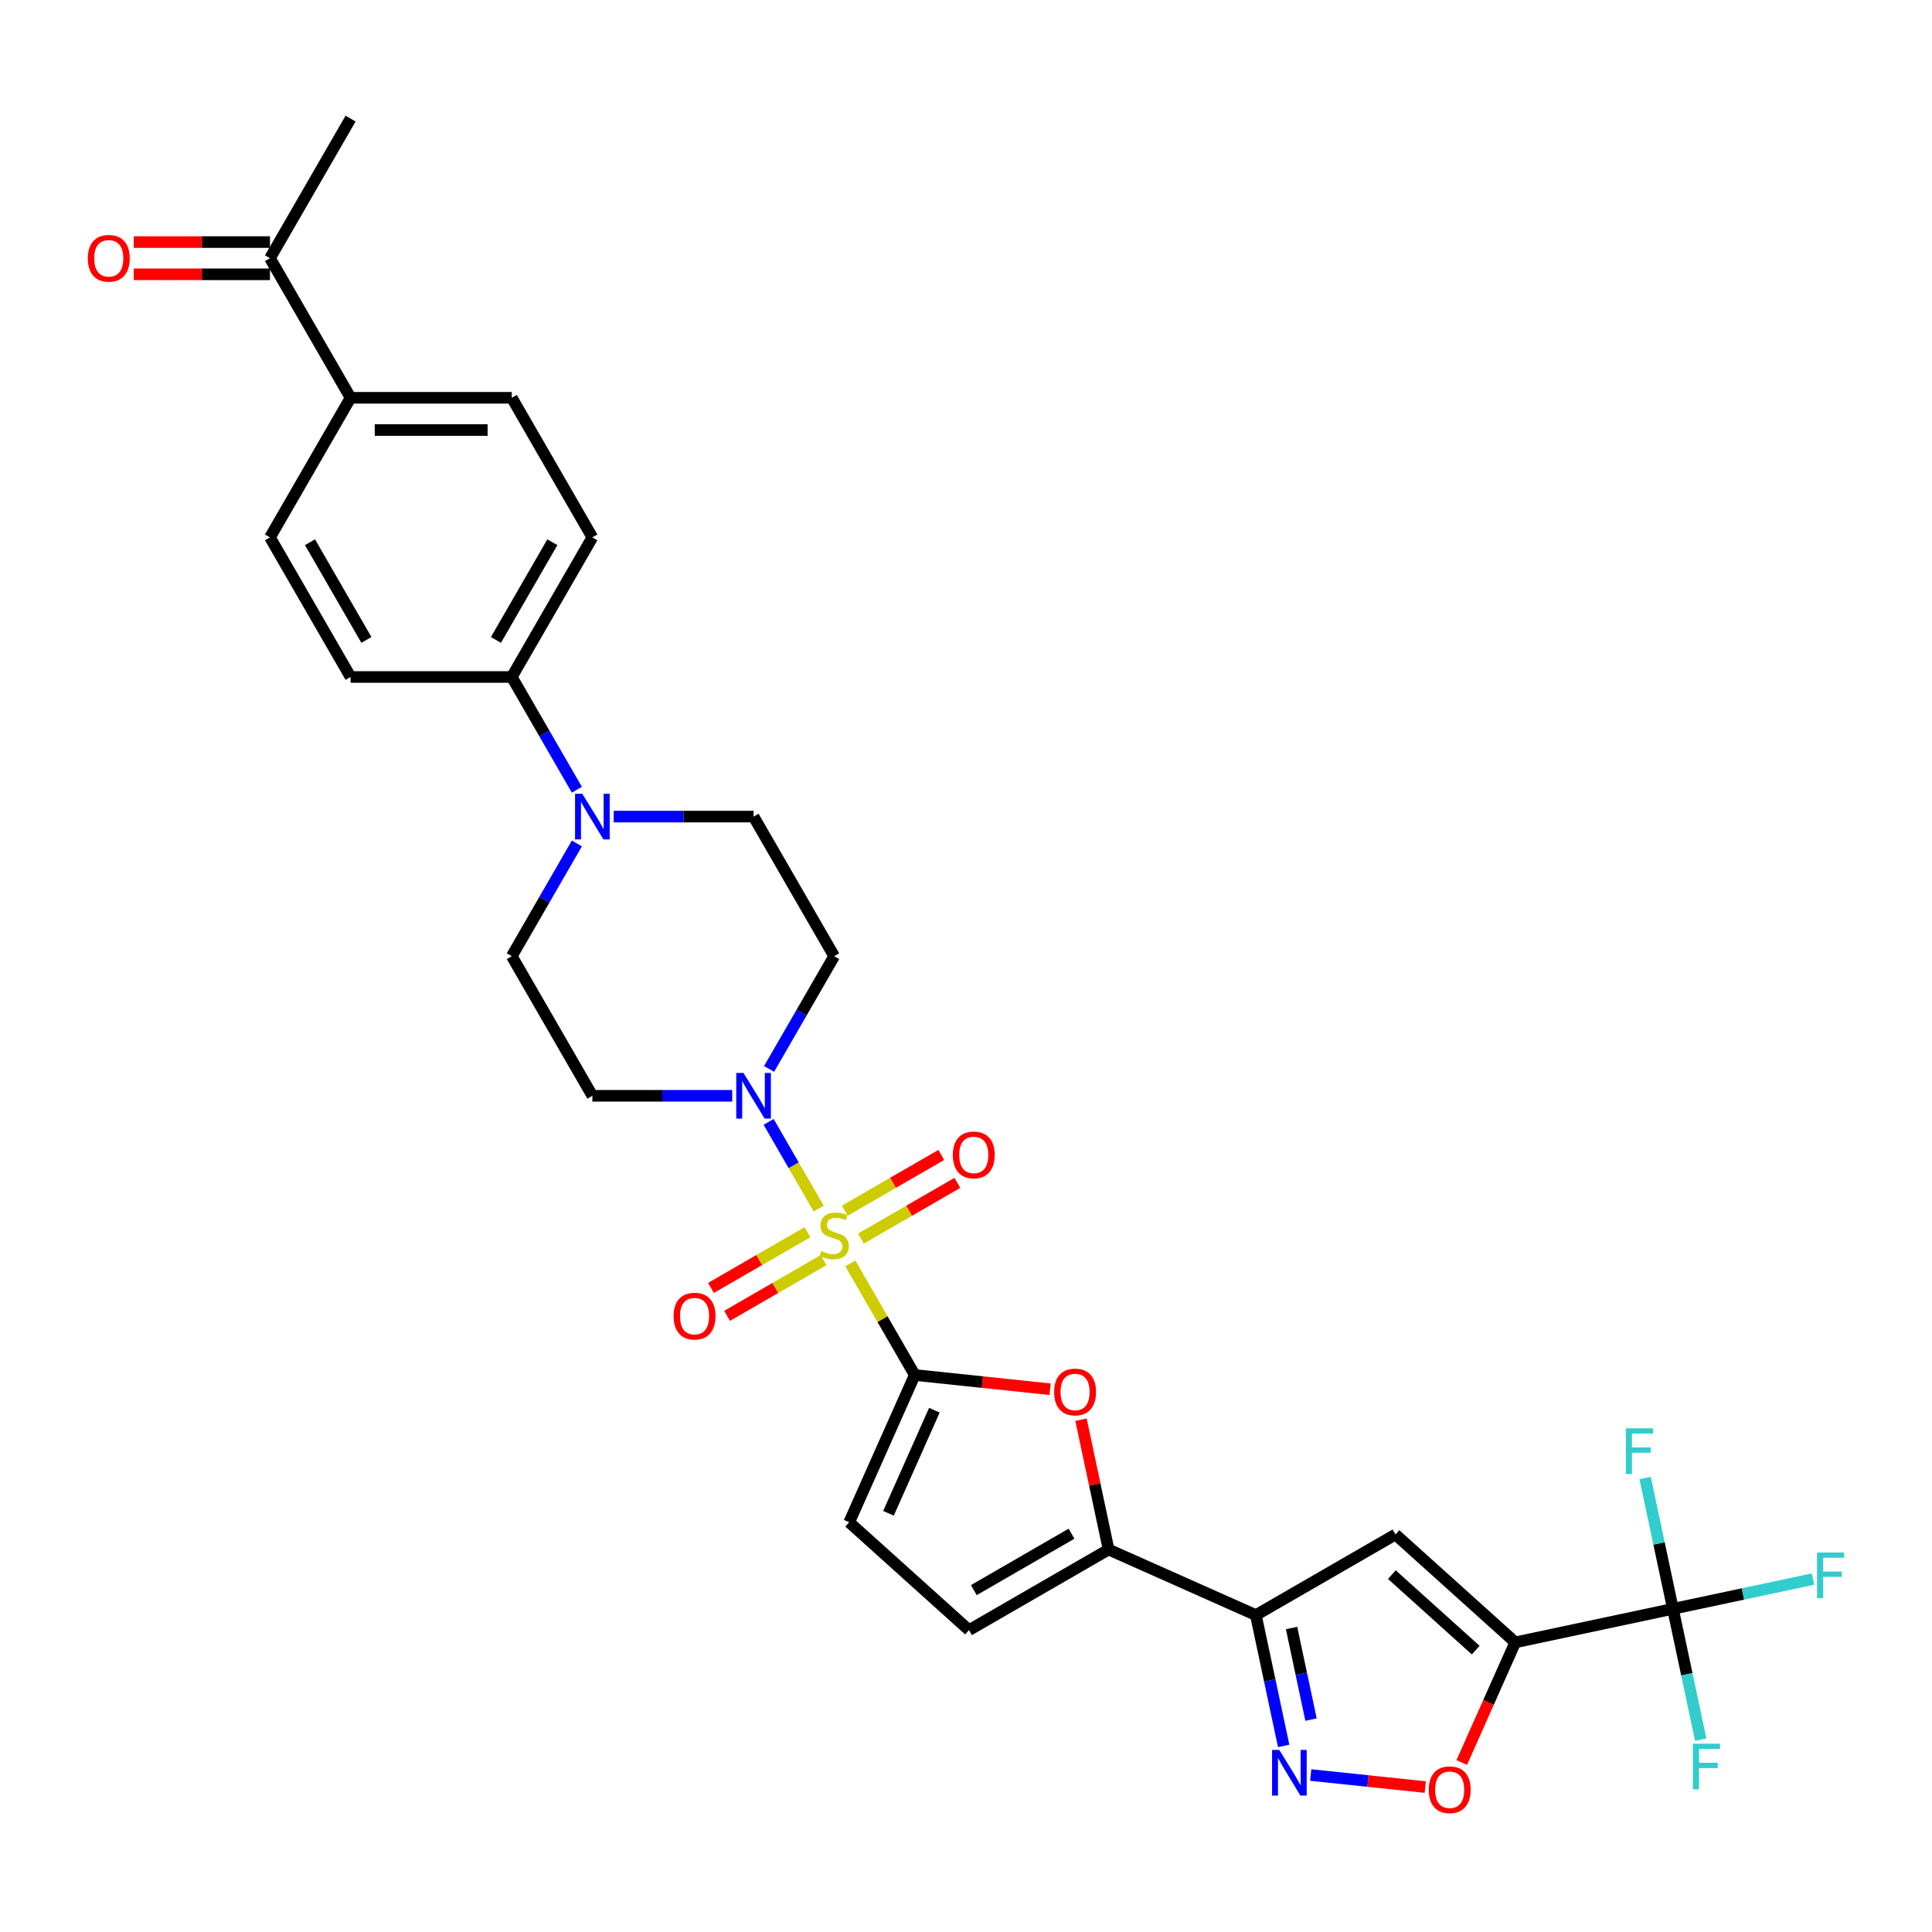 <?xml version='1.0' encoding='iso-8859-1'?>
<svg version='1.1' baseProfile='full'
              xmlns='http://www.w3.org/2000/svg'
                      xmlns:rdkit='http://www.rdkit.org/xml'
                      xmlns:xlink='http://www.w3.org/1999/xlink'
                  xml:space='preserve'
width='1000px' height='1000px' viewBox='0 0 1000 1000'>
<!-- END OF HEADER -->
<rect style='opacity:1.0;fill:#FFFFFF;stroke:none' width='1000' height='1000' x='0' y='0'> </rect>
<path class='bond-0' d='M 440.136,653.943 L 456.809,682.822' style='fill:none;fill-rule:evenodd;stroke:#CCCC00;stroke-width:6px;stroke-linecap:butt;stroke-linejoin:miter;stroke-opacity:1' />
<path class='bond-0' d='M 456.809,682.822 L 473.482,711.7' style='fill:none;fill-rule:evenodd;stroke:#000000;stroke-width:6px;stroke-linecap:butt;stroke-linejoin:miter;stroke-opacity:1' />
<path class='bond-4' d='M 423.758,625.575 L 410.799,603.13' style='fill:none;fill-rule:evenodd;stroke:#CCCC00;stroke-width:6px;stroke-linecap:butt;stroke-linejoin:miter;stroke-opacity:1' />
<path class='bond-4' d='M 410.799,603.13 L 397.84,580.685' style='fill:none;fill-rule:evenodd;stroke:#0000FF;stroke-width:6px;stroke-linecap:butt;stroke-linejoin:miter;stroke-opacity:1' />
<path class='bond-13' d='M 445.598,641.09 L 470.569,626.673' style='fill:none;fill-rule:evenodd;stroke:#CCCC00;stroke-width:6px;stroke-linecap:butt;stroke-linejoin:miter;stroke-opacity:1' />
<path class='bond-13' d='M 470.569,626.673 L 495.54,612.256' style='fill:none;fill-rule:evenodd;stroke:#FF0000;stroke-width:6px;stroke-linecap:butt;stroke-linejoin:miter;stroke-opacity:1' />
<path class='bond-13' d='M 437.254,626.638 L 462.225,612.221' style='fill:none;fill-rule:evenodd;stroke:#CCCC00;stroke-width:6px;stroke-linecap:butt;stroke-linejoin:miter;stroke-opacity:1' />
<path class='bond-13' d='M 462.225,612.221 L 487.196,597.804' style='fill:none;fill-rule:evenodd;stroke:#FF0000;stroke-width:6px;stroke-linecap:butt;stroke-linejoin:miter;stroke-opacity:1' />
<path class='bond-14' d='M 417.93,637.795 L 392.959,652.212' style='fill:none;fill-rule:evenodd;stroke:#CCCC00;stroke-width:6px;stroke-linecap:butt;stroke-linejoin:miter;stroke-opacity:1' />
<path class='bond-14' d='M 392.959,652.212 L 367.988,666.629' style='fill:none;fill-rule:evenodd;stroke:#FF0000;stroke-width:6px;stroke-linecap:butt;stroke-linejoin:miter;stroke-opacity:1' />
<path class='bond-14' d='M 426.274,652.246 L 401.303,666.663' style='fill:none;fill-rule:evenodd;stroke:#CCCC00;stroke-width:6px;stroke-linecap:butt;stroke-linejoin:miter;stroke-opacity:1' />
<path class='bond-14' d='M 401.303,666.663 L 376.332,681.081' style='fill:none;fill-rule:evenodd;stroke:#FF0000;stroke-width:6px;stroke-linecap:butt;stroke-linejoin:miter;stroke-opacity:1' />
<path class='bond-6' d='M 473.482,711.7 L 508.505,715.381' style='fill:none;fill-rule:evenodd;stroke:#000000;stroke-width:6px;stroke-linecap:butt;stroke-linejoin:miter;stroke-opacity:1' />
<path class='bond-6' d='M 508.505,715.381 L 543.529,719.062' style='fill:none;fill-rule:evenodd;stroke:#FF0000;stroke-width:6px;stroke-linecap:butt;stroke-linejoin:miter;stroke-opacity:1' />
<path class='bond-11' d='M 473.482,711.7 L 439.546,787.923' style='fill:none;fill-rule:evenodd;stroke:#000000;stroke-width:6px;stroke-linecap:butt;stroke-linejoin:miter;stroke-opacity:1' />
<path class='bond-11' d='M 483.636,729.921 L 459.881,783.277' style='fill:none;fill-rule:evenodd;stroke:#000000;stroke-width:6px;stroke-linecap:butt;stroke-linejoin:miter;stroke-opacity:1' />
<path class='bond-1' d='M 784.294,850.083 L 722.289,794.253' style='fill:none;fill-rule:evenodd;stroke:#000000;stroke-width:6px;stroke-linecap:butt;stroke-linejoin:miter;stroke-opacity:1' />
<path class='bond-1' d='M 763.828,854.109 L 720.424,815.028' style='fill:none;fill-rule:evenodd;stroke:#000000;stroke-width:6px;stroke-linecap:butt;stroke-linejoin:miter;stroke-opacity:1' />
<path class='bond-7' d='M 784.294,850.083 L 865.907,832.735' style='fill:none;fill-rule:evenodd;stroke:#000000;stroke-width:6px;stroke-linecap:butt;stroke-linejoin:miter;stroke-opacity:1' />
<path class='bond-33' d='M 784.294,850.083 L 770.45,881.177' style='fill:none;fill-rule:evenodd;stroke:#000000;stroke-width:6px;stroke-linecap:butt;stroke-linejoin:miter;stroke-opacity:1' />
<path class='bond-33' d='M 770.45,881.177 L 756.606,912.271' style='fill:none;fill-rule:evenodd;stroke:#FF0000;stroke-width:6px;stroke-linecap:butt;stroke-linejoin:miter;stroke-opacity:1' />
<path class='bond-2' d='M 650.031,835.971 L 573.809,802.034' style='fill:none;fill-rule:evenodd;stroke:#000000;stroke-width:6px;stroke-linecap:butt;stroke-linejoin:miter;stroke-opacity:1' />
<path class='bond-3' d='M 650.031,835.971 L 722.289,794.253' style='fill:none;fill-rule:evenodd;stroke:#000000;stroke-width:6px;stroke-linecap:butt;stroke-linejoin:miter;stroke-opacity:1' />
<path class='bond-5' d='M 650.031,835.971 L 657.228,869.827' style='fill:none;fill-rule:evenodd;stroke:#000000;stroke-width:6px;stroke-linecap:butt;stroke-linejoin:miter;stroke-opacity:1' />
<path class='bond-5' d='M 657.228,869.827 L 664.424,903.683' style='fill:none;fill-rule:evenodd;stroke:#0000FF;stroke-width:6px;stroke-linecap:butt;stroke-linejoin:miter;stroke-opacity:1' />
<path class='bond-5' d='M 668.513,842.658 L 673.55,866.358' style='fill:none;fill-rule:evenodd;stroke:#000000;stroke-width:6px;stroke-linecap:butt;stroke-linejoin:miter;stroke-opacity:1' />
<path class='bond-5' d='M 673.55,866.358 L 678.588,890.057' style='fill:none;fill-rule:evenodd;stroke:#0000FF;stroke-width:6px;stroke-linecap:butt;stroke-linejoin:miter;stroke-opacity:1' />
<path class='bond-15' d='M 398.071,553.284 L 414.918,524.105' style='fill:none;fill-rule:evenodd;stroke:#0000FF;stroke-width:6px;stroke-linecap:butt;stroke-linejoin:miter;stroke-opacity:1' />
<path class='bond-15' d='M 414.918,524.105 L 431.764,494.927' style='fill:none;fill-rule:evenodd;stroke:#000000;stroke-width:6px;stroke-linecap:butt;stroke-linejoin:miter;stroke-opacity:1' />
<path class='bond-16' d='M 378.999,567.184 L 342.804,567.184' style='fill:none;fill-rule:evenodd;stroke:#0000FF;stroke-width:6px;stroke-linecap:butt;stroke-linejoin:miter;stroke-opacity:1' />
<path class='bond-16' d='M 342.804,567.184 L 306.61,567.184' style='fill:none;fill-rule:evenodd;stroke:#000000;stroke-width:6px;stroke-linecap:butt;stroke-linejoin:miter;stroke-opacity:1' />
<path class='bond-9' d='M 678.426,918.745 L 708.064,921.86' style='fill:none;fill-rule:evenodd;stroke:#0000FF;stroke-width:6px;stroke-linecap:butt;stroke-linejoin:miter;stroke-opacity:1' />
<path class='bond-9' d='M 708.064,921.86 L 737.703,924.975' style='fill:none;fill-rule:evenodd;stroke:#FF0000;stroke-width:6px;stroke-linecap:butt;stroke-linejoin:miter;stroke-opacity:1' />
<path class='bond-8' d='M 559.522,734.823 L 566.665,768.429' style='fill:none;fill-rule:evenodd;stroke:#FF0000;stroke-width:6px;stroke-linecap:butt;stroke-linejoin:miter;stroke-opacity:1' />
<path class='bond-8' d='M 566.665,768.429 L 573.809,802.034' style='fill:none;fill-rule:evenodd;stroke:#000000;stroke-width:6px;stroke-linecap:butt;stroke-linejoin:miter;stroke-opacity:1' />
<path class='bond-22' d='M 865.907,832.735 L 902.158,825.03' style='fill:none;fill-rule:evenodd;stroke:#000000;stroke-width:6px;stroke-linecap:butt;stroke-linejoin:miter;stroke-opacity:1' />
<path class='bond-22' d='M 902.158,825.03 L 938.409,817.325' style='fill:none;fill-rule:evenodd;stroke:#33CCCC;stroke-width:6px;stroke-linecap:butt;stroke-linejoin:miter;stroke-opacity:1' />
<path class='bond-23' d='M 865.907,832.735 L 873.104,866.591' style='fill:none;fill-rule:evenodd;stroke:#000000;stroke-width:6px;stroke-linecap:butt;stroke-linejoin:miter;stroke-opacity:1' />
<path class='bond-23' d='M 873.104,866.591 L 880.3,900.448' style='fill:none;fill-rule:evenodd;stroke:#33CCCC;stroke-width:6px;stroke-linecap:butt;stroke-linejoin:miter;stroke-opacity:1' />
<path class='bond-24' d='M 865.907,832.735 L 858.711,798.879' style='fill:none;fill-rule:evenodd;stroke:#000000;stroke-width:6px;stroke-linecap:butt;stroke-linejoin:miter;stroke-opacity:1' />
<path class='bond-24' d='M 858.711,798.879 L 851.515,765.023' style='fill:none;fill-rule:evenodd;stroke:#33CCCC;stroke-width:6px;stroke-linecap:butt;stroke-linejoin:miter;stroke-opacity:1' />
<path class='bond-32' d='M 573.809,802.034 L 501.551,843.753' style='fill:none;fill-rule:evenodd;stroke:#000000;stroke-width:6px;stroke-linecap:butt;stroke-linejoin:miter;stroke-opacity:1' />
<path class='bond-32' d='M 554.626,793.841 L 504.046,823.043' style='fill:none;fill-rule:evenodd;stroke:#000000;stroke-width:6px;stroke-linecap:butt;stroke-linejoin:miter;stroke-opacity:1' />
<path class='bond-10' d='M 298.584,436.569 L 281.738,465.748' style='fill:none;fill-rule:evenodd;stroke:#0000FF;stroke-width:6px;stroke-linecap:butt;stroke-linejoin:miter;stroke-opacity:1' />
<path class='bond-10' d='M 281.738,465.748 L 264.892,494.927' style='fill:none;fill-rule:evenodd;stroke:#000000;stroke-width:6px;stroke-linecap:butt;stroke-linejoin:miter;stroke-opacity:1' />
<path class='bond-17' d='M 298.584,408.768 L 281.738,379.59' style='fill:none;fill-rule:evenodd;stroke:#0000FF;stroke-width:6px;stroke-linecap:butt;stroke-linejoin:miter;stroke-opacity:1' />
<path class='bond-17' d='M 281.738,379.59 L 264.892,350.411' style='fill:none;fill-rule:evenodd;stroke:#000000;stroke-width:6px;stroke-linecap:butt;stroke-linejoin:miter;stroke-opacity:1' />
<path class='bond-31' d='M 317.657,422.669 L 353.851,422.669' style='fill:none;fill-rule:evenodd;stroke:#0000FF;stroke-width:6px;stroke-linecap:butt;stroke-linejoin:miter;stroke-opacity:1' />
<path class='bond-31' d='M 353.851,422.669 L 390.046,422.669' style='fill:none;fill-rule:evenodd;stroke:#000000;stroke-width:6px;stroke-linecap:butt;stroke-linejoin:miter;stroke-opacity:1' />
<path class='bond-12' d='M 439.546,787.923 L 501.551,843.753' style='fill:none;fill-rule:evenodd;stroke:#000000;stroke-width:6px;stroke-linecap:butt;stroke-linejoin:miter;stroke-opacity:1' />
<path class='bond-19' d='M 431.764,494.927 L 390.046,422.669' style='fill:none;fill-rule:evenodd;stroke:#000000;stroke-width:6px;stroke-linecap:butt;stroke-linejoin:miter;stroke-opacity:1' />
<path class='bond-18' d='M 306.61,567.184 L 264.892,494.927' style='fill:none;fill-rule:evenodd;stroke:#000000;stroke-width:6px;stroke-linecap:butt;stroke-linejoin:miter;stroke-opacity:1' />
<path class='bond-26' d='M 264.892,350.411 L 181.456,350.411' style='fill:none;fill-rule:evenodd;stroke:#000000;stroke-width:6px;stroke-linecap:butt;stroke-linejoin:miter;stroke-opacity:1' />
<path class='bond-27' d='M 264.892,350.411 L 306.61,278.153' style='fill:none;fill-rule:evenodd;stroke:#000000;stroke-width:6px;stroke-linecap:butt;stroke-linejoin:miter;stroke-opacity:1' />
<path class='bond-27' d='M 256.698,331.229 L 285.9,280.648' style='fill:none;fill-rule:evenodd;stroke:#000000;stroke-width:6px;stroke-linecap:butt;stroke-linejoin:miter;stroke-opacity:1' />
<path class='bond-20' d='M 181.456,205.895 L 264.892,205.895' style='fill:none;fill-rule:evenodd;stroke:#000000;stroke-width:6px;stroke-linecap:butt;stroke-linejoin:miter;stroke-opacity:1' />
<path class='bond-20' d='M 193.971,222.582 L 252.376,222.582' style='fill:none;fill-rule:evenodd;stroke:#000000;stroke-width:6px;stroke-linecap:butt;stroke-linejoin:miter;stroke-opacity:1' />
<path class='bond-21' d='M 181.456,205.895 L 139.737,133.637' style='fill:none;fill-rule:evenodd;stroke:#000000;stroke-width:6px;stroke-linecap:butt;stroke-linejoin:miter;stroke-opacity:1' />
<path class='bond-34' d='M 181.456,205.895 L 139.737,278.153' style='fill:none;fill-rule:evenodd;stroke:#000000;stroke-width:6px;stroke-linecap:butt;stroke-linejoin:miter;stroke-opacity:1' />
<path class='bond-25' d='M 139.737,125.294 L 104.486,125.294' style='fill:none;fill-rule:evenodd;stroke:#000000;stroke-width:6px;stroke-linecap:butt;stroke-linejoin:miter;stroke-opacity:1' />
<path class='bond-25' d='M 104.486,125.294 L 69.234,125.294' style='fill:none;fill-rule:evenodd;stroke:#FF0000;stroke-width:6px;stroke-linecap:butt;stroke-linejoin:miter;stroke-opacity:1' />
<path class='bond-25' d='M 139.737,141.981 L 104.486,141.981' style='fill:none;fill-rule:evenodd;stroke:#000000;stroke-width:6px;stroke-linecap:butt;stroke-linejoin:miter;stroke-opacity:1' />
<path class='bond-25' d='M 104.486,141.981 L 69.234,141.981' style='fill:none;fill-rule:evenodd;stroke:#FF0000;stroke-width:6px;stroke-linecap:butt;stroke-linejoin:miter;stroke-opacity:1' />
<path class='bond-30' d='M 139.737,133.637 L 181.456,61.38' style='fill:none;fill-rule:evenodd;stroke:#000000;stroke-width:6px;stroke-linecap:butt;stroke-linejoin:miter;stroke-opacity:1' />
<path class='bond-29' d='M 181.456,350.411 L 139.737,278.153' style='fill:none;fill-rule:evenodd;stroke:#000000;stroke-width:6px;stroke-linecap:butt;stroke-linejoin:miter;stroke-opacity:1' />
<path class='bond-29' d='M 189.649,331.229 L 160.447,280.648' style='fill:none;fill-rule:evenodd;stroke:#000000;stroke-width:6px;stroke-linecap:butt;stroke-linejoin:miter;stroke-opacity:1' />
<path class='bond-28' d='M 306.61,278.153 L 264.892,205.895' style='fill:none;fill-rule:evenodd;stroke:#000000;stroke-width:6px;stroke-linecap:butt;stroke-linejoin:miter;stroke-opacity:1' />
<path  class='atom-0' d='M 425.089 647.552
Q 425.356 647.652, 426.457 648.12
Q 427.559 648.587, 428.76 648.887
Q 429.995 649.154, 431.197 649.154
Q 433.433 649.154, 434.734 648.086
Q 436.036 646.985, 436.036 645.083
Q 436.036 643.781, 435.368 642.98
Q 434.734 642.179, 433.733 641.745
Q 432.732 641.311, 431.063 640.811
Q 428.961 640.176, 427.692 639.576
Q 426.457 638.975, 425.556 637.707
Q 424.689 636.439, 424.689 634.303
Q 424.689 631.332, 426.691 629.497
Q 428.727 627.661, 432.732 627.661
Q 435.469 627.661, 438.572 628.963
L 437.805 631.533
Q 434.968 630.364, 432.832 630.364
Q 430.529 630.364, 429.261 631.332
Q 427.993 632.267, 428.026 633.902
Q 428.026 635.17, 428.66 635.938
Q 429.328 636.706, 430.262 637.139
Q 431.23 637.573, 432.832 638.074
Q 434.968 638.741, 436.236 639.409
Q 437.504 640.076, 438.406 641.445
Q 439.34 642.78, 439.34 645.083
Q 439.34 648.353, 437.137 650.122
Q 434.968 651.858, 431.33 651.858
Q 429.228 651.858, 427.626 651.39
Q 426.057 650.956, 424.188 650.189
L 425.089 647.552
' fill='#CCCC00'/>
<path  class='atom-5' d='M 384.823 555.37
L 392.566 567.885
Q 393.333 569.12, 394.568 571.356
Q 395.803 573.592, 395.87 573.726
L 395.87 555.37
L 399.007 555.37
L 399.007 578.999
L 395.77 578.999
L 387.459 565.315
Q 386.492 563.713, 385.457 561.878
Q 384.456 560.042, 384.155 559.475
L 384.155 578.999
L 381.085 578.999
L 381.085 555.37
L 384.823 555.37
' fill='#0000FF'/>
<path  class='atom-6' d='M 662.156 905.769
L 669.898 918.285
Q 670.666 919.52, 671.901 921.756
Q 673.136 923.992, 673.203 924.125
L 673.203 905.769
L 676.34 905.769
L 676.34 929.398
L 673.102 929.398
L 664.792 915.715
Q 663.824 914.113, 662.79 912.277
Q 661.788 910.442, 661.488 909.874
L 661.488 929.398
L 658.418 929.398
L 658.418 905.769
L 662.156 905.769
' fill='#0000FF'/>
<path  class='atom-7' d='M 545.615 720.488
Q 545.615 714.815, 548.418 711.644
Q 551.221 708.473, 556.461 708.473
Q 561.701 708.473, 564.504 711.644
Q 567.308 714.815, 567.308 720.488
Q 567.308 726.229, 564.471 729.499
Q 561.634 732.737, 556.461 732.737
Q 551.255 732.737, 548.418 729.499
Q 545.615 726.262, 545.615 720.488
M 556.461 730.067
Q 560.066 730.067, 562.001 727.664
Q 563.97 725.227, 563.97 720.488
Q 563.97 715.849, 562.001 713.513
Q 560.066 711.143, 556.461 711.143
Q 552.857 711.143, 550.888 713.48
Q 548.952 715.816, 548.952 720.488
Q 548.952 725.261, 550.888 727.664
Q 552.857 730.067, 556.461 730.067
' fill='#FF0000'/>
<path  class='atom-10' d='M 739.511 926.372
Q 739.511 920.698, 742.315 917.528
Q 745.118 914.357, 750.358 914.357
Q 755.598 914.357, 758.401 917.528
Q 761.204 920.698, 761.204 926.372
Q 761.204 932.113, 758.368 935.383
Q 755.531 938.621, 750.358 938.621
Q 745.151 938.621, 742.315 935.383
Q 739.511 932.146, 739.511 926.372
M 750.358 935.951
Q 753.962 935.951, 755.898 933.548
Q 757.867 931.111, 757.867 926.372
Q 757.867 921.733, 755.898 919.397
Q 753.962 917.027, 750.358 917.027
Q 746.753 917.027, 744.784 919.363
Q 742.849 921.7, 742.849 926.372
Q 742.849 931.145, 744.784 933.548
Q 746.753 935.951, 750.358 935.951
' fill='#FF0000'/>
<path  class='atom-11' d='M 301.387 410.854
L 309.13 423.37
Q 309.897 424.604, 311.132 426.841
Q 312.367 429.077, 312.434 429.21
L 312.434 410.854
L 315.571 410.854
L 315.571 434.483
L 312.333 434.483
L 304.023 420.8
Q 303.055 419.198, 302.021 417.362
Q 301.02 415.527, 300.719 414.959
L 300.719 434.483
L 297.649 434.483
L 297.649 410.854
L 301.387 410.854
' fill='#0000FF'/>
<path  class='atom-14' d='M 493.175 597.791
Q 493.175 592.117, 495.979 588.947
Q 498.782 585.776, 504.022 585.776
Q 509.262 585.776, 512.065 588.947
Q 514.869 592.117, 514.869 597.791
Q 514.869 603.531, 512.032 606.802
Q 509.195 610.039, 504.022 610.039
Q 498.815 610.039, 495.979 606.802
Q 493.175 603.565, 493.175 597.791
M 504.022 607.369
Q 507.626 607.369, 509.562 604.966
Q 511.531 602.53, 511.531 597.791
Q 511.531 593.152, 509.562 590.816
Q 507.626 588.446, 504.022 588.446
Q 500.417 588.446, 498.448 590.782
Q 496.513 593.118, 496.513 597.791
Q 496.513 602.563, 498.448 604.966
Q 500.417 607.369, 504.022 607.369
' fill='#FF0000'/>
<path  class='atom-15' d='M 348.659 681.227
Q 348.659 675.553, 351.463 672.383
Q 354.266 669.212, 359.506 669.212
Q 364.746 669.212, 367.549 672.383
Q 370.353 675.553, 370.353 681.227
Q 370.353 686.967, 367.516 690.238
Q 364.679 693.476, 359.506 693.476
Q 354.3 693.476, 351.463 690.238
Q 348.659 687.001, 348.659 681.227
M 359.506 690.806
Q 363.111 690.806, 365.046 688.403
Q 367.015 685.966, 367.015 681.227
Q 367.015 676.588, 365.046 674.252
Q 363.111 671.882, 359.506 671.882
Q 355.902 671.882, 353.933 674.218
Q 351.997 676.555, 351.997 681.227
Q 351.997 686, 353.933 688.403
Q 355.902 690.806, 359.506 690.806
' fill='#FF0000'/>
<path  class='atom-23' d='M 940.495 803.573
L 954.545 803.573
L 954.545 806.277
L 943.665 806.277
L 943.665 813.452
L 953.344 813.452
L 953.344 816.189
L 943.665 816.189
L 943.665 827.202
L 940.495 827.202
L 940.495 803.573
' fill='#33CCCC'/>
<path  class='atom-24' d='M 876.229 902.534
L 890.28 902.534
L 890.28 905.237
L 879.4 905.237
L 879.4 912.412
L 889.078 912.412
L 889.078 915.149
L 879.4 915.149
L 879.4 926.163
L 876.229 926.163
L 876.229 902.534
' fill='#33CCCC'/>
<path  class='atom-25' d='M 841.535 739.308
L 855.585 739.308
L 855.585 742.011
L 844.705 742.011
L 844.705 749.187
L 854.384 749.187
L 854.384 751.923
L 844.705 751.923
L 844.705 762.937
L 841.535 762.937
L 841.535 739.308
' fill='#33CCCC'/>
<path  class='atom-26' d='M 45.455 133.704
Q 45.455 128.03, 48.258 124.86
Q 51.062 121.689, 56.301 121.689
Q 61.541 121.689, 64.344 124.86
Q 67.148 128.03, 67.148 133.704
Q 67.148 139.444, 64.311 142.715
Q 61.474 145.952, 56.301 145.952
Q 51.095 145.952, 48.258 142.715
Q 45.455 139.478, 45.455 133.704
M 56.301 143.283
Q 59.906 143.283, 61.841 140.88
Q 63.81 138.443, 63.81 133.704
Q 63.81 129.065, 61.841 126.729
Q 59.906 124.359, 56.301 124.359
Q 52.697 124.359, 50.728 126.695
Q 48.792 129.032, 48.792 133.704
Q 48.792 138.477, 50.728 140.88
Q 52.697 143.283, 56.301 143.283
' fill='#FF0000'/>
</svg>
